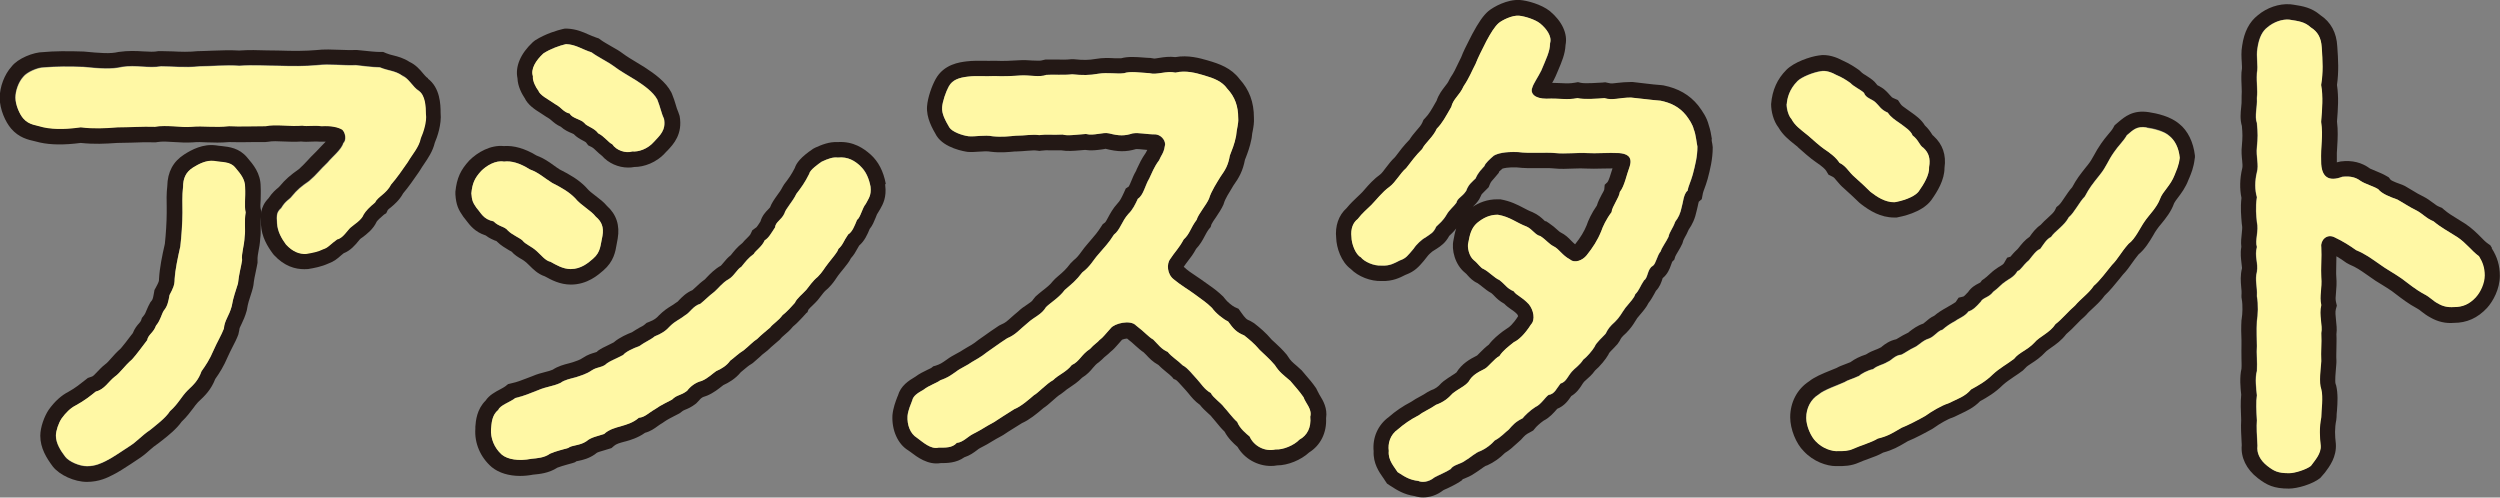 <?xml version="1.0" encoding="UTF-8"?><svg id="_レイヤー_2" xmlns="http://www.w3.org/2000/svg" viewBox="0 0 175.61 34.95"><rect x="0" y="0" width="175.61" height="34.95" fill="#808080" stroke="none"/><defs><style>.cls-1{fill:none;}.cls-2{fill:#fff8a5;}.cls-3{fill:#231815;}</style></defs><g id="_レイヤー_4"><polygon class="cls-1" points="43.69 29.92 43.69 29.92 43.69 29.92 43.69 29.92"/><path class="cls-1" d="m105.39,14c.72.12,1.2.37,1.62.6.19.1.39.21.63.3.41.19.65.41.81.56.02.02.05.05.07.07l.1.02.18.12c.25.17.43.33.59.47.13.12.18.16.24.19.32.16.55.39.74.58.1.1.18.18.27.25.39-.49.63-.88.81-1.33.1-.31.36-.87.72-1.39.08-.28.22-.53.34-.77.07-.13.14-.25.18-.36l.03-.33.2-.19c.09-.12.22-.55.3-.81.01-.05.03-.1.05-.15h-.01c-.23,0-.47,0-.7.01-.42,0-.81.02-1.14,0-.24-.01-.54,0-.85,0-.48.02-.98.04-1.43-.01-.27-.03-.63-.02-1-.02-.53,0-1.08.01-1.59-.05-.62-.02-.91.05-1.02.09-.11.1-.18.17-.23.21l-.02.08-.33.39c-.14.15-.23.25-.3.42l-.08.2-.3.3c-.19.18-.21.21-.24.3l-.13.26c-.16.24-.33.41-.46.53.44-.29,1.01-.55,1.78-.55h.18Z"/><path class="cls-3" d="m18.37,14.89l-.06-.23c-.03-.11-.02-.38,0-.62,0-.28.02-.59,0-.93,0-.95-.53-1.56-.95-2.05-.56-.67-1.26-.74-1.78-.8-.12-.01-.24-.02-.41-.05-.91-.12-1.7.3-2.23.64-.78.5-1.17,1.23-1.19,2.23-.06.5-.05,1.02-.04,1.48v.38c0,.63-.06,1.56-.13,2.19-.19.83-.37,1.69-.41,2.47,0,.15,0,.18-.23.61l-.09.16-.03.18c-.03.18-.08.48-.15.55l-.11.14c-.1.17-.18.35-.26.54-.07.19-.12.29-.21.4l-.12.15-.06.18c-.02.05-.04.08-.14.2-.13.14-.32.37-.44.69l-.18.23c-.23.3-.45.6-.66.84-.29.26-.52.51-.7.72-.13.15-.27.31-.4.4-.21.16-.39.35-.57.54-.17.19-.29.3-.36.32l-.29.1-.19.15c-.33.26-.67.54-1.17.82-.49.25-.96.66-1.4,1.28-.29.44-.58,1.2-.58,1.81,0,.87.44,1.57.88,2.16.47.6,1.52,1.08,2.39,1.08s1.47-.31,1.8-.48c.45-.22.81-.47,1.28-.77l.45-.3c.37-.23.64-.46.87-.67.18-.16.38-.33.65-.51l.27-.21c.42-.33.98-.78,1.34-1.29.36-.34.6-.67.8-.93.12-.16.23-.32.35-.44.52-.48.92-.89,1.21-1.63.3-.42.6-.9.87-1.54.11-.24.22-.47.33-.68.16-.31.31-.6.42-.9l.07-.32c0-.11.04-.19.16-.43.11-.23.25-.53.36-.93l.02-.1c.06-.39.16-.69.27-1.02.05-.15.1-.31.14-.47l.04-.19c.04-.39.11-.7.17-.98.04-.21.09-.41.12-.6v-.2s0-.14,0-.14c0-.07.03-.29.06-.44.05-.25.11-.57.13-.94.04-.26.03-.53.03-.81,0-.28,0-.56.03-.8l.04-.23Zm-1.19,1.72c-.04.73-.25,1.24-.18,1.68-.07.47-.22.95-.29,1.64-.15.51-.33.95-.44,1.6-.18.69-.51.98-.55,1.57-.18.47-.47.95-.73,1.53-.26.62-.55,1.06-.84,1.46-.22.62-.51.91-.98,1.35-.44.44-.66.95-1.24,1.46-.29.47-.98.98-1.38,1.31-.66.44-.91.8-1.49,1.17-.73.47-1.13.76-1.64,1.02-.29.15-.73.36-1.31.36-.55,0-1.27-.33-1.53-.66-.33-.44-.66-.95-.66-1.49,0-.33.18-.87.4-1.2.29-.4.62-.73.98-.91.66-.36,1.06-.69,1.42-.98.62-.15.87-.69,1.35-1.06.36-.25.66-.73,1.2-1.2.33-.36.69-.87,1.06-1.35.07-.4.44-.51.62-1.02.33-.4.36-.76.55-1.06.25-.29.33-.66.4-1.09.25-.47.36-.69.36-1.13.04-.66.22-1.49.4-2.29.07-.66.15-1.68.15-2.37,0-.51-.04-1.2.04-1.78,0-.62.18-1.06.69-1.38.4-.25.95-.55,1.49-.47.62.11,1.13.04,1.49.47.4.47.69.84.69,1.38.04.76-.07,1.35.04,1.78-.11.62,0,1.28-.07,1.68Z"/><path class="cls-3" d="m30.08,5.5l-.1-.06c-.05-.04-.18-.18-.26-.28-.23-.28-.52-.61-.95-.81-.43-.28-.83-.38-1.15-.46-.16-.04-.32-.08-.49-.15l-.21-.09h-.23c-.3,0-.87-.06-1.24-.1l-.4-.04h-.08c-.35.02-.7,0-1.05-.01-.56-.02-1.15-.05-1.74.02-.71.06-1.51.07-2.64.03-.25,0-.51,0-.79-.01-.6-.02-1.27-.04-1.95.01-.65-.04-1.32-.01-1.91.01-.31.01-.6.03-.85.03h-.11c-.67.07-1.24.05-1.79.02-.29-.01-.56-.02-.83-.02h-.18c-.31.07-.66.04-1.07.02-.48-.03-1.04-.06-1.74.04-.57.14-1.28.08-2.44-.03-1.15-.04-2.11-.03-2.84.04-.68,0-1.79.44-2.23,1.02-.5.55-.83,1.43-.83,2.19,0,.82.41,1.71.8,2.16.54.64,1.21.79,1.66.89.09.02.18.04.36.09.77.17,1.71.18,2.87.03.97.1,1.68.06,2.57,0,.3,0,.64-.01.99-.02.52-.02,1.07-.04,1.58-.02h.12s.12-.02.12-.02c.34-.06.76-.03,1.21,0,.42.03.86.05,1.29.02.3-.03.62-.02.98,0,.46.02.98.03,1.57-.02.47.02,1.09.01,1.69,0,.29,0,.57,0,.83,0l.21-.02c.28-.06.7-.04,1.14-.02.39.02.78.03,1.19,0,.24.03.47.02.68.01.17,0,.36-.02.57,0h.1s.1,0,.1,0c.1,0,.19,0,.27,0-.1.11-.22.23-.3.31-.15.15-.28.29-.39.41-.26.25-.45.45-.62.64-.17.18-.33.35-.56.56-.64.45-.96.73-1.37,1.22l-.09.09c-.16.13-.42.34-.69.75-.61.62-.56,1.27-.53,1.85.05.87.47,1.54.83,2.03l.08.1c.74.8,1.5,1,2.14,1,.09,0,.18,0,.26-.01.42-.07.93-.16,1.43-.39.39-.14.63-.34.84-.53.07-.06.14-.12.23-.19.49-.19.82-.59,1.05-.87.04-.05.08-.1.1-.12.04-.04.1-.08.16-.12.31-.23.77-.58,1.01-1.11.08-.11.26-.28.52-.5l.15-.09.11-.23c.05-.06.12-.11.2-.17.25-.21.61-.51.88-1,.37-.43.79-1.04,1.1-1.49l.11-.17c.07-.13.17-.26.26-.4.27-.4.61-.89.75-1.49.17-.39.49-1.29.41-2.11,0-.57-.03-1.76-.91-2.41Zm-.54,4.19c-.11.62-.62,1.17-.91,1.67-.33.47-.8,1.17-1.17,1.57-.33.66-.95.87-1.13,1.27-.4.33-.66.58-.8.84-.15.4-.66.69-.91.91-.22.18-.55.76-.95.84-.51.36-.62.58-.98.69-.36.18-.76.25-1.2.33-.47.04-.95-.15-1.42-.66-.29-.4-.58-.87-.62-1.46-.04-.58-.04-.8.29-1.09.33-.55.58-.58.76-.84.36-.44.62-.66,1.2-1.06.55-.47.73-.76,1.31-1.31.29-.36.98-.91,1.09-1.35.22-.18.18-.69-.07-.95-.29-.18-.8-.29-1.46-.25-.55-.07-.98.04-1.35-.04-.87.07-1.86-.11-2.59.04-.8,0-1.86.04-2.55,0-1.02.11-1.82-.04-2.62.04-.8.07-1.75-.15-2.59,0-.87-.04-1.86.04-2.62.04-.98.07-1.64.11-2.59,0-.8.11-1.79.18-2.62,0-.47-.15-1.02-.15-1.42-.62-.25-.29-.55-.95-.55-1.46,0-.47.22-1.09.55-1.46.25-.33,1.02-.66,1.42-.66.87-.07,1.82-.07,2.8-.04,1.13.11,1.97.18,2.73,0,.98-.15,1.86.11,2.73-.04.8,0,1.64.11,2.73,0,.76,0,1.82-.11,2.77-.04.95-.07,1.93,0,2.73,0,1.02.04,1.89.04,2.73-.04.91-.11,1.82.04,2.73,0,.36.04,1.2.15,1.68.15.58.25,1.06.22,1.57.58.44.15.73.8,1.17,1.06.44.33.47,1.09.47,1.6.07.55-.18,1.31-.36,1.71Z"/><path class="cls-3" d="m36.84,6.86c.24.52.73.83,1.16,1.1.12.08.25.16.38.25l.12.07c.09.05.14.1.24.18.15.13.35.31.65.44.26.24.56.37.78.46.04.02.09.04.13.06.21.22.45.35.64.45.08.04.2.11.22.13l.16.21.24.12c.1.05.23.17.34.28.12.11.24.23.39.34.45.51,1.14.82,1.83.82.15,0,.29-.01.44-.04.65,0,1.55-.28,2.22-1.05l.11-.11c.41-.43,1.08-1.15.85-2.42l-.1-.29c-.07-.15-.12-.31-.17-.49-.07-.24-.15-.49-.27-.78l-.05-.11c-.39-.74-1.17-1.3-1.88-1.76-.18-.11-.36-.22-.54-.33-.38-.23-.7-.42-.98-.63-.22-.17-.51-.34-.82-.51-.25-.15-.53-.3-.72-.44l-.15-.11-.18-.06c-.21-.07-.38-.15-.55-.22-.4-.18-.86-.38-1.5-.41h-.15s-.15.03-.15.03c-.33.08-1.18.31-1.95.8l-.15.12c-.87.81-1.25,1.72-1.08,2.54.02.58.32,1.11.49,1.37Zm1.33-3.11c.51-.33,1.13-.55,1.6-.66.69.04,1.09.36,1.79.58.44.33,1.2.69,1.53.95.47.36,1.02.66,1.6,1.02.51.33,1.2.8,1.49,1.35.22.55.29.98.47,1.35.15.8-.29,1.17-.69,1.6-.47.55-1.13.73-1.53.69-.47.15-1.13-.07-1.42-.51-.26-.11-.55-.55-.98-.76-.29-.4-.8-.47-.98-.73-.22-.25-.88-.33-1.02-.66-.47-.11-.55-.4-1.02-.66-.51-.36-1.09-.62-1.2-.98-.15-.18-.4-.66-.36-.98-.18-.51.22-1.13.73-1.6Z"/><path class="cls-3" d="m62.22,12.91c-.16-.87-.52-1.57-1.07-2.06-.46-.41-1.2-.94-2.3-.87-.61-.03-1.13.19-1.58.39l-.15.08c-.88.59-1.18,1.01-1.29,1.35-.25.49-.42.72-.75,1.15l-.12.2c-.08.17-.22.37-.37.57-.2.28-.39.55-.5.85-.02.03-.07.08-.13.14-.17.17-.42.43-.54.84l-.05.08c-.09.13-.19.3-.23.33l-.29.21-.14.29c-.03.06-.17.2-.26.29-.1.09-.2.2-.3.32-.37.29-.59.57-.82.86-.21.16-.36.34-.49.5-.07.08-.17.2-.2.23-.42.23-.75.57-1,.83-.06.07-.12.13-.12.13-.29.21-.48.39-.66.56-.07.06-.14.13-.22.2-.45.19-.73.49-.93.69-.05.05-.09.1-.1.11l-.15.1c-.11.09-.22.15-.33.22-.23.14-.51.32-.86.67-.15.17-.31.3-.67.44l-.18.07-.14.12c-.09.08-.21.14-.35.21-.17.1-.36.21-.54.33-.31.12-.88.36-1.28.71-.15.08-.29.14-.4.2-.25.12-.49.23-.71.39l-.08.08s-.08.03-.12.04c-.2.06-.51.14-.88.39-.18.13-.42.2-.67.29l-.28.08c-.36.09-.77.2-1.15.45-.16.07-.32.11-.52.16-.27.07-.58.15-.9.29l-.42.16c-.37.14-.63.25-1.04.34l-.25.06-.2.16c-.09.07-.22.13-.34.2-.36.19-.78.41-1.04.8-.62.61-.69,1.42-.72,1.83v.15c-.07,1,.35,2,1.15,2.69.5.41,1.21.62,1.99.62.3,0,.61-.03.92-.09.44-.04,1.1-.1,1.7-.49.2-.08.46-.15.7-.22.13-.03.25-.07.36-.1l.18-.06.1-.07s.1-.02.15-.03c.29-.06.72-.16,1.15-.46l.1-.08c.06-.06.32-.13.49-.18.12-.04.24-.07.36-.11l.22-.07.17-.15c.16-.14.41-.21.71-.29l.12-.03c.29-.08.85-.24,1.35-.6.38-.1.66-.3.89-.47.1-.07.21-.15.35-.23l.1-.07c.21-.15.49-.29.72-.41.14-.07.26-.13.35-.18l.23-.17s.03-.03.15-.08c.18-.07.46-.18.8-.45l.22-.23c.06-.08.21-.23.38-.26l.17-.06c.45-.19.81-.48,1.05-.67.03-.03.06-.05.09-.07.34-.15.85-.44,1.22-.9.08-.06.16-.13.24-.2.15-.12.31-.27.49-.37l.12-.08c.17-.14.33-.28.48-.42.13-.12.25-.24.36-.31l.19-.15c.18-.18.34-.31.5-.45.12-.1.23-.2.36-.31l.15-.17c.05-.05.11-.1.18-.16.17-.14.39-.33.6-.59.44-.36.93-.95.94-.95l.08-.06.06-.17c.04-.06.2-.22.3-.31.13-.13.26-.25.36-.37.05-.07.12-.15.18-.23.14-.18.29-.39.46-.52l.09-.08c.29-.29.45-.52.58-.72.07-.1.14-.21.28-.38.09-.12.18-.23.26-.32.18-.23.36-.44.48-.69.21-.23.34-.46.44-.65.04-.07.08-.15.14-.24.38-.33.57-.76.74-1.17.2-.24.31-.53.41-.77.04-.1.08-.2.1-.25l.23-.38c.18-.32.46-.81.35-1.67v-.07Zm-1.4,1.4c-.25.29-.36.95-.62,1.13-.18.44-.33.84-.62,1.02-.33.47-.36.73-.69,1.02-.07.25-.36.55-.69.98-.33.4-.4.62-.76.98-.36.29-.62.69-.8.91-.22.25-.69.62-.8.91-.18.22-.62.69-.87.87-.29.4-.69.62-.87.87-.33.29-.58.47-.91.8-.29.18-.58.51-.95.8-.36.22-.73.58-.95.73-.22.33-.62.58-.98.73-.22.15-.58.51-1.02.69-.47.11-.84.44-1.02.69-.47.36-.69.25-1.06.62-.25.15-.77.36-1.17.66-.51.29-.73.58-1.17.62-.38.34-.91.49-1.18.57h0s0,0,0,0c-.02,0-.04.01-.06.02-.4.11-.84.22-1.2.55-.44.15-.91.22-1.24.51-.47.33-.98.25-1.28.47-.36.11-.87.22-1.27.4-.4.29-.91.33-1.31.36-.91.18-1.67.04-2.08-.29-.55-.47-.8-1.17-.76-1.79.04-.36.04-.98.51-1.35.11-.33.84-.55,1.2-.84.66-.15,1.02-.33,1.6-.55.58-.25,1.02-.25,1.57-.51.29-.22.69-.29,1.09-.4.33-.11.73-.22,1.09-.47.44-.29.76-.18,1.09-.51.25-.18.58-.29,1.13-.58.18-.22.69-.47,1.13-.62.4-.29.84-.47,1.09-.69.47-.18.8-.4,1.09-.73.36-.36.69-.47,1.06-.76.33-.18.55-.66,1.06-.8.36-.29.55-.51.98-.84.22-.18.58-.66.98-.87.4-.22.62-.73.91-.88.29-.36.47-.62.88-.91.11-.22.58-.51.76-.95.29-.18.44-.47.73-.91.04-.4.44-.51.66-.98.07-.33.58-.84.84-1.38.36-.47.58-.77.91-1.42.04-.25.66-.69.87-.84.47-.22.8-.33,1.13-.29.73-.07,1.2.25,1.57.58.4.36.62.87.73,1.46.07.62-.15.84-.33,1.2Z"/><path class="cls-3" d="m34.82,16.91s.04.02.06.03l.04.04c.26.26.59.45.84.6.07.04.14.08.17.09.21.24.46.39.68.52.12.07.24.14.36.25.07.06.14.13.21.2.26.26.6.61,1.09.77.45.25,1.06.58,1.83.58,1.16,0,1.92-.68,2.28-.99.73-.63.85-1.31.94-1.86.02-.11.04-.22.07-.38.16-.93-.09-1.7-.76-2.3-.23-.28-.52-.49-.79-.7-.24-.18-.46-.35-.61-.53l-.08-.09c-.51-.52-1.09-.86-1.84-1.24-.15-.1-.29-.19-.42-.29-.33-.24-.7-.5-1.21-.69-.81-.49-1.58-.71-2.29-.66-.93-.09-1.84.43-2.42,1.01-.62.67-.88,1.24-.98,2.19v.1s0,.1,0,.1c.05.74.21,1.07.56,1.57l.08.1c.05.06.1.12.14.18.23.3.59.79,1.35,1.03.26.2.51.3.67.37Zm-1.35-2.31c-.25-.36-.33-.51-.36-1.02.07-.69.22-1.06.69-1.57.36-.36,1.02-.77,1.6-.66.51-.07,1.13.11,1.82.55.62.22.98.58,1.57.95.66.33,1.17.62,1.6,1.06.44.55,1.13.87,1.46,1.31.4.33.58.73.47,1.35-.15.66-.11,1.13-.66,1.6-.33.29-.84.73-1.57.73-.55,0-1.02-.29-1.42-.51-.36-.07-.66-.47-.98-.76-.36-.33-.8-.47-.98-.73-.18-.18-.73-.4-1.02-.69-.25-.33-.62-.25-1.02-.66-.73-.15-.88-.58-1.2-.95Z"/><path class="cls-3" d="m92.59,27.55l-.14-.28c-.27-.39-.47-.62-.74-.93l-.27-.32-.33-.3c-.34-.29-.45-.38-.64-.68l-.08-.12c-.31-.37-.58-.62-.82-.84-.1-.09-.2-.18-.23-.21-.45-.53-.83-.84-1.25-1.17l-.27-.16c-.26-.1-.33-.16-.65-.61l-.17-.24-.27-.12c-.15-.07-.54-.38-.68-.58l-.12-.15c-.36-.35-.68-.59-1-.81l-.31-.22c-.15-.11-.36-.26-.59-.41-.29-.19-.62-.41-.88-.66.1-.15.2-.28.29-.4.18-.23.38-.49.58-.86.29-.31.46-.62.59-.87.08-.15.17-.33.31-.52l.12-.14.06-.2c.04-.09.21-.35.32-.5.19-.29.39-.58.52-.88l.04-.12c.08-.28.38-.76.56-1.05l.08-.14c.43-.6.68-1.06.83-1.84l.06-.15c.13-.34.29-.76.4-1.32l.02-.12c.01-.17.04-.32.07-.46.05-.26.1-.56.08-.9,0-1.11-.33-1.97-1.01-2.72-.59-.78-1.42-1.07-2.25-1.31-.52-.15-1.35-.39-2.26-.23-.41-.05-.79,0-1.1.05-.14.02-.34.06-.4.05l-.25-.04c-.17,0-.34-.02-.5-.03-.54-.04-1.06-.08-1.55.05-.13,0-.3,0-.49,0-.36-.02-.8-.04-1.32.05-.44.08-.88.09-1.5.02h-.11s-.11,0-.11,0c-.33.04-.67.03-.99.02-.29,0-.55,0-.8,0l-.3.07c-.1.03-.42,0-.63,0-.29-.02-.59-.04-.88-.02-.51.03-1.16.07-1.68.04h-.06s-.06,0-.06,0c-.27.01-.52,0-.76,0-.37,0-.75-.01-1.17.04-.48.06-1.6.19-2.18,1.25-.26.47-.55,1.27-.6,1.9-.06.82.37,1.56.67,2.08.55.87,1.96,1.1,2.19,1.13.26.02.54,0,.83-.02.26-.02.54-.04.81.01.67.08,1.24.02,1.66-.02h.1c.29-.01.55-.03.79-.05.28-.02.5-.04.69-.01l.15.02.16-.02c.2-.03.39-.03.65-.02.22,0,.45,0,.73,0,.41.07.84.04,1.3,0,.12-.01.24-.02.37-.03.44.07.84.01,1.15-.03.12-.02.28-.04.29-.05.85.22,1.44.23,2.14.02.12,0,.27,0,.47.03.1.01.21.02.32.03-.04.07-.07.14-.11.21-.29.41-.46.78-.6,1.08-.04.09-.08.17-.07.17-.15.25-.26.51-.35.74-.05.12-.12.29-.17.37l-.21.14-.13.29c-.16.35-.28.59-.46.77-.31.34-.5.69-.65.97-.07.13-.17.32-.22.36l-.16.12-.11.17c-.25.39-.44.62-.74.96l-.23.27c-.15.17-.28.34-.41.52-.18.25-.33.44-.55.61l-.23.23c-.31.41-.5.58-.89.91l-.18.16-.18.19c-.15.21-.45.45-.7.64-.2.16-.37.3-.5.42l-.17.21c-.07.12-.16.18-.41.35-.2.13-.45.3-.64.49-.19.15-.34.29-.49.42-.29.26-.42.38-.67.48l-.18.09c-.4.26-.75.51-1.03.71-.15.11-.29.21-.4.28l-.08.06c-.26.22-.6.41-.8.52l-.23.14c-.11.08-.28.17-.43.25-.26.14-.51.28-.69.42-.4.28-.46.32-.81.44l-.15.04-.15.12c-.07.04-.16.08-.27.13-.25.12-.56.27-.84.48-.47.28-1.03.63-1.23,1.34l-.04.09c-.12.32-.29.75-.34,1.27-.06,1.07.39,2.04,1.1,2.47l.17.12c.46.35,1.22.93,2.11.78.44,0,1.1,0,1.67-.41.38-.12.68-.34.89-.5.07-.06.14-.11.22-.15.38-.19.6-.32.84-.47.18-.11.37-.22.67-.38l.12-.07c.2-.14.43-.28.7-.45.18-.11.38-.24.61-.38.5-.22,1.01-.63,1.51-1.06.2-.13.4-.3.62-.5.19-.17.46-.41.6-.48l.25-.19c.09-.09.23-.18.38-.28.25-.17.56-.37.86-.68.36-.22.59-.48.76-.69.14-.16.24-.28.41-.39l.22-.19c.12-.13.23-.22.32-.29.09-.07.18-.15.28-.25.23-.18.37-.35.53-.53.07-.08.15-.17.29-.33.09-.04.25-.08.35-.08.26.2.44.36.6.51.19.17.37.33.58.47.05.05.1.11.15.15.22.24.46.5.88.73.18.19.38.35.56.5.13.11.28.22.4.35l.09.12.18.08c.09.06.3.3.41.42.11.12.21.24.29.32.05.05.11.12.17.2.2.25.45.56.81.81.17.23.38.41.55.57.11.1.24.21.28.28l.12.14c.05.05.13.15.21.25.16.2.36.44.57.64.25.47.62.82.91,1.07.48.83,1.4,1.34,2.34,1.34.15,0,.29-.01.44-.04.76,0,1.68-.38,2.25-.91.8-.5,1.24-1.38,1.19-2.4.11-.71-.22-1.25-.42-1.58-.04-.07-.09-.14-.12-.22Zm-.56,1.73c.07.73-.22,1.31-.76,1.6-.36.4-1.17.73-1.68.69-.76.18-1.53-.25-1.82-.91-.22-.18-.69-.55-.87-1.02-.33-.29-.73-.84-.91-1.02-.26-.36-.77-.66-.95-1.02-.44-.22-.73-.73-.98-.98s-.66-.8-.98-.95c-.36-.36-.8-.62-1.06-.95-.47-.22-.62-.47-1.02-.87-.33-.18-.58-.51-1.2-.98-.4-.44-1.53-.15-1.78.18-.44.47-.51.62-.8.84-.11.15-.36.29-.66.62-.62.4-.73.88-1.28,1.13-.4.51-.91.66-1.31,1.06-.47.25-1.06.91-1.35,1.06-.29.25-.91.8-1.38.98-.62.4-1.06.66-1.42.91-.69.36-.84.51-1.49.84-.36.18-.69.58-1.13.62-.33.36-.84.33-1.27.33-.55.15-1.13-.4-1.53-.69-.47-.29-.69-.91-.66-1.53.04-.4.22-.8.33-1.09.07-.33.36-.51.8-.76.36-.29.95-.47,1.17-.66.51-.18.66-.29,1.13-.62.22-.18.8-.44,1.09-.66.18-.11.66-.36,1.06-.69.33-.22.8-.58,1.42-.98.62-.25.87-.62,1.42-1.06.51-.47.98-.58,1.31-1.13.29-.29.95-.69,1.31-1.2.51-.44.8-.66,1.24-1.24.55-.4.76-.87,1.13-1.27.44-.51.73-.8,1.09-1.38.44-.33.55-.95,1.02-1.46.29-.29.47-.66.66-1.06.4-.25.51-.95.8-1.42.18-.36.33-.8.69-1.28.15-.36.33-.51.4-.98.11-.29-.15-.76-.62-.84-.73,0-1.17-.15-1.64-.07-.55.18-.95.18-1.64,0-.47-.11-1.06.18-1.64.04-.66.04-1.27.15-1.64.04-.73.04-1.13-.04-1.64.04-.51-.07-.98.04-1.64.04-.44.04-.98.11-1.64.04-.55-.11-1.17.04-1.68,0-.51-.07-1.17-.33-1.35-.62-.25-.44-.55-.95-.51-1.42.04-.4.25-1.06.47-1.46.25-.47.73-.62,1.35-.69.62-.07,1.17,0,1.86-.04.58.04,1.27,0,1.82-.04.62-.04,1.35.15,1.82-.04.51-.04,1.13.04,1.82-.04.69.07,1.24.07,1.82-.04.69-.11,1.31.04,1.82-.04.44-.15,1.06-.04,1.79,0,.51.15,1.2-.18,1.82-.04.73-.18,1.46.04,1.97.18.76.22,1.31.44,1.67.95.55.58.77,1.24.77,2.08.04.36-.11.73-.15,1.24-.11.58-.29.98-.44,1.38-.11.66-.29.98-.66,1.49-.22.36-.66,1.02-.8,1.53-.18.44-.76,1.09-.87,1.49-.44.58-.47.98-.91,1.38-.33.62-.62.87-.95,1.38-.25.33-.22,1.06.25,1.42.47.4,1.17.8,1.49,1.06.44.33.8.55,1.2.95.25.36.8.8,1.13.95.36.51.58.76,1.13.98.36.29.69.55,1.09,1.02.33.33.66.58,1.06,1.06.33.51.55.66,1.06,1.09.4.47.62.69.95,1.17.15.44.62.84.47,1.38Z"/><path class="cls-3" d="m120.25,9.77c-.05-.29-.1-.64-.22-.98-.13-.52-.42-.96-.75-1.39-.6-.74-1.39-1.19-2.42-1.4l-.15-.02c-.34-.02-.75-.07-1.18-.12-.28-.03-.57-.07-.85-.1h-.11c-.36,0-.66.03-.94.06-.31.04-.46.06-.59.02l-.28-.06-.21.02c-.33.02-1.2.08-1.49.02l-.22-.05-.22.04c-.35.06-.58.05-.94.03-.2,0-.41-.02-.65-.02.08-.13.16-.28.24-.46l.18-.42c.25-.59.49-1.14.52-1.78.16-.79-.24-1.66-1.1-2.38-.61-.48-1.59-.74-2.1-.78-.9-.06-1.87.49-2.22.78-.36.31-.69.79-1.13,1.61l-.2.39c-.23.45-.43.84-.58,1.24-.08.15-.15.31-.23.47-.15.32-.29.62-.51.94l-.1.18c-.08.18-.18.31-.31.47-.19.25-.43.55-.58,1l-.11.19c-.27.48-.44.76-.67,1l-.14.15-.08.19c-.07.17-.25.38-.42.57-.17.2-.34.4-.48.63-.41.42-.69.79-.98,1.18l-.06.07c-.24.22-.43.48-.61.71-.14.19-.3.4-.39.47-.45.32-.83.74-1.12,1.08-.1.12-.2.23-.29.31-.07.07-.15.14-.22.21-.21.2-.48.45-.75.78-.56.5-.82,1.26-.73,2.1.02.67.34,1.68,1.03,2.18.51.52,1.38.87,2.17.84.76.03,1.29-.24,1.64-.42l.07-.03c.61-.23.89-.55,1.24-.96l.26-.33c.06-.09.28-.29.35-.34l.3-.19c.28-.18.61-.4.88-.9.14-.13.31-.29.49-.52-.09.26-.14.53-.19.81-.16.69.11,1.74.81,2.3.07.05.13.12.18.18.16.18.38.41.7.55.08.05.24.18.33.25.2.16.41.33.64.45.09.07.15.14.21.2.16.17.36.36.7.55.15.16.31.27.45.37.16.11.31.21.45.36.03.04.06.1.07.14h0c-.36.57-.65.79-.73.83l-.35.24c-.31.24-.68.53-.98.93-.22.16-.42.36-.61.55-.08.08-.15.16-.21.21-.54.27-1.08.59-1.45,1.19-.06.05-.19.14-.31.21-.18.12-.38.24-.6.41l-.15.13c-.24.27-.43.4-.72.5l-.25.13c-.2.14-.38.23-.54.32-.2.11-.41.22-.62.37-.56.29-1.11.66-1.56,1.06-.77.56-1.16,1.45-1.07,2.41-.04.85.39,1.47.66,1.85.04.06.09.12.12.18l.16.24.21.14c.5.32.97.63,1.74.74.18.06.38.09.59.09.45,0,.95-.14,1.41-.5.07-.04.16-.08.26-.12.28-.13.6-.29.87-.46l.18-.12.06-.08s.07-.03.11-.04c.19-.08.45-.18.72-.37.14-.08.28-.19.43-.29.11-.08.28-.2.34-.23l.14-.05c.44-.2.88-.51,1.22-.86.33-.2.57-.42.75-.59.06-.06.12-.11.17-.15l.22-.2c.25-.28.32-.36.62-.51l.23-.13.15-.18c.06-.08.32-.33.58-.51.4-.2.69-.53.91-.78.01-.02.03-.03.04-.05.53-.21.8-.62.98-.88,0,0,0,0,0-.01.39-.23.61-.56.75-.78.04-.07.09-.14.16-.23.04-.04.09-.08.14-.13.18-.16.42-.36.63-.66.36-.31.76-.8.94-1.12l.04-.09c.04-.07.21-.24.31-.34.11-.11.21-.22.29-.31l.15-.22c.11-.22.13-.26.45-.55.32-.32.49-.58.63-.81.06-.09.12-.19.16-.25l.2-.24c.24-.28.45-.53.59-.82.18-.22.29-.44.39-.61.04-.07.08-.15.13-.24.27-.27.38-.61.45-.82,0-.02.01-.05.02-.07.34-.27.49-.64.59-.93.03-.08.06-.18.08-.22l.15-.15.07-.23c.04-.09.11-.2.18-.32.12-.2.24-.41.32-.59l.07-.23s.05-.11.09-.18c.08-.14.18-.32.28-.56.25-.36.44-.74.57-1.36.02-.08.05-.19.07-.3.02-.08.04-.21.07-.3l.21-.18.08-.42c.02-.09.06-.19.1-.3.07-.19.15-.41.23-.69.17-.65.36-1.38.36-2.24l-.03-.23c-.02-.09-.04-.19-.05-.3Zm-1.7,3.63c-.29.22-.33.91-.4,1.09-.11.55-.25.8-.47,1.09-.18.51-.4.69-.47,1.06-.15.33-.47.76-.55,1.02-.25.29-.33.87-.55,1.02-.4.22-.33.84-.62,1.02-.29.44-.33.69-.62.98-.07.25-.33.51-.69.95-.29.4-.36.62-.73.98-.36.33-.47.47-.66.84-.22.25-.66.62-.77.91-.15.25-.55.73-.8.91-.25.4-.62.62-.8.84-.29.33-.4.73-.8.84-.29.36-.4.73-.84.8-.22.15-.55.69-.91.84-.4.25-.8.66-.91.8-.51.25-.69.47-.98.8-.25.18-.51.51-.98.76-.22.25-.58.55-.98.73-.36.11-.73.47-1.06.66-.36.29-.84.29-1.06.62-.33.22-.87.44-1.13.58-.44.36-.91.36-1.13.25-.62-.07-.95-.29-1.46-.62-.22-.36-.69-.84-.62-1.49-.07-.51.07-1.13.66-1.53.36-.33.87-.69,1.46-.98.33-.25.73-.4,1.2-.73.51-.18.84-.44,1.17-.8.47-.36.87-.51,1.13-.84.22-.4.58-.62,1.09-.87.25-.11.73-.76,1.06-.91.25-.4.66-.69,1.02-.98.33-.15.76-.55,1.2-1.24.33-.33.18-1.02-.15-1.42-.51-.55-.87-.62-1.06-.91-.51-.22-.55-.44-1.02-.8-.29-.11-.73-.58-1.09-.76-.22-.07-.4-.4-.69-.62-.36-.29-.47-.95-.4-1.2.11-.62.22-1.06.62-1.42.44-.36.87-.58,1.46-.58.87.15,1.27.55,2.04.84.4.18.58.58.95.66.44.29.58.55.95.73.36.18.58.62,1.13.91.33.29.87.07,1.17-.29.44-.55.76-1.06,1.02-1.68.11-.33.36-.87.73-1.35.04-.4.55-1.02.58-1.42.33-.4.47-1.2.69-1.78.25-.76-.29-.91-.73-.95-.76-.04-1.64.04-2.26,0s-1.57.07-2.22,0c-.69-.07-1.82.04-2.62-.07-.98-.04-1.46.11-1.71.25-.25.22-.62.55-.66.73-.18.22-.44.44-.62.87-.25.25-.51.44-.66.87-.29.44-.62.51-.69.84-.18.25-.51.51-.69.84-.25.44-.51.62-.73.84-.18.44-.4.51-.77.77-.22.11-.66.51-.8.76-.44.51-.55.69-.98.84-.36.18-.69.4-1.28.36-.58.04-1.24-.29-1.46-.58-.36-.18-.66-.95-.66-1.42-.07-.58.11-1.02.44-1.27.33-.44.66-.69.95-.98.33-.33.77-.91,1.28-1.28.44-.33.76-.98,1.17-1.31.36-.47.66-.87,1.13-1.35.18-.4.77-.84,1.02-1.42.4-.4.62-.84,1.02-1.53.15-.58.58-.8.87-1.46.4-.58.58-1.09.84-1.57.18-.47.44-.95.76-1.6.29-.55.58-1.02.87-1.27.22-.18.91-.55,1.42-.51.4.04,1.13.26,1.49.55.44.36.84.91.69,1.38,0,.58-.29,1.13-.62,1.93-.22.44-.55.91-.62,1.17-.18.44.18.8.98.8,1.02-.04,1.38.11,2.19-.04.47.11,1.38.04,1.89,0,.58.18,1.06-.04,1.86-.04.73.07,1.49.18,2.08.22.73.15,1.31.44,1.79,1.02.22.29.47.66.55,1.02.15.36.18.87.25,1.2,0,.69-.15,1.27-.33,1.97-.15.51-.33.84-.36,1.13Zm-15.11,1.14c.13-.12.3-.29.46-.53l.13-.26c.03-.09.06-.13.24-.3l.3-.3.08-.2c.07-.17.16-.27.3-.42l.33-.39.02-.08s.12-.11.23-.21c.11-.04.4-.11,1.02-.09.5.06,1.06.06,1.59.05.38,0,.73-.01,1,.02.45.05.95.03,1.43.01.31-.01.6-.02.85,0,.33.02.73.01,1.14,0,.23,0,.48-.01.7-.01h.01c-.02.05-.03.1-.05.15-.08.26-.21.7-.3.81l-.2.19-.03.33c-.03.11-.11.23-.18.36-.12.23-.26.49-.34.77-.37.52-.62,1.08-.72,1.39-.18.44-.42.84-.81,1.33-.09-.07-.17-.15-.27-.25-.18-.19-.41-.42-.74-.58-.06-.03-.11-.07-.24-.19-.16-.15-.34-.3-.59-.47l-.18-.12-.1-.02s-.05-.04-.07-.07c-.16-.15-.4-.38-.81-.56-.24-.09-.44-.2-.63-.3-.42-.22-.9-.47-1.62-.6h-.18c-.76-.01-1.34.25-1.78.54Z"/><path class="cls-3" d="m153.11,8.73c-.62-.56-1.63-.77-2.16-.85-1.13-.18-1.71.33-2.14.69l-.27.23-.1.18c-.07.13-.21.3-.36.47-.17.21-.35.42-.48.62-.22.32-.37.57-.5.82-.14.25-.24.44-.45.7l-.09.11c-.46.58-.69.87-1,1.45-.21.23-.38.5-.54.73-.12.18-.3.45-.39.52l-.18.15-.1.21c-.08.16-.3.36-.51.55-.17.15-.34.31-.5.49-.35.24-.59.57-.77.83-.33.22-.57.52-.79.8l-.07.08c-.22.2-.38.39-.48.51,0,0,0,0,0,.01l-.24.07-.22.38c-.05.08-.14.14-.29.23-.09.05-.17.1-.23.15-.22.14-.38.29-.53.43-.1.09-.21.2-.37.31l-.13.09-.1.14s-.09.06-.14.08c-.2.1-.51.27-.73.6-.24.26-.29.3-.34.32l-.33.08-.21.31s-.21.14-.3.19c-.12.06-.22.13-.31.18-.38.21-.63.37-.89.59-.27.12-.47.3-.61.42-.05.04-.12.1-.16.13-.42.14-.75.39-.97.56-.05.04-.08.07-.06.06-.32.15-.52.27-.7.38-.06.03-.11.07-.17.1-.47.1-.79.34-.99.5-.03.02-.07.05-.03.04l-.18.09c-.09.05-.18.08-.26.11-.18.07-.41.16-.67.33-.39.12-.8.32-1.09.54-.17.07-.3.12-.41.16-.18.07-.36.13-.55.24-.11.05-.24.1-.39.16-.65.26-1.19.49-1.56.79-.83.54-1.32,1.47-1.32,2.52,0,.83.41,1.85.95,2.38.68.74,1.63,1.05,2.25,1.05.05,0,.1,0,.15,0,.43,0,.92,0,1.48-.25.2-.09.42-.17.64-.25.36-.13.73-.26,1.06-.45.69-.19,1.05-.4,1.58-.71l.15-.09c.51-.2,1.33-.64,1.75-.88l.09-.06c.4-.29,1-.63,1.28-.71l.17-.07c.14-.07.27-.13.39-.19.47-.22.95-.44,1.4-.9.48-.26,1.06-.6,1.59-1.13.23-.21.5-.39.79-.59.22-.14.43-.29.63-.44l.21-.21c.05-.07.24-.19.39-.29.28-.18.63-.41.99-.8.06-.07.24-.19.39-.3.33-.23.73-.51,1.06-.95.24-.2.49-.45.72-.69.19-.2.39-.4.56-.54l.14-.14c.12-.15.28-.29.44-.44.28-.26.6-.56.85-.91.35-.32.7-.76,1.02-1.15l.25-.31c.27-.28.46-.55.64-.81.13-.18.27-.38.46-.61.45-.37.77-.9,1.03-1.34.08-.15.16-.28.26-.42.08-.12.18-.24.29-.37.32-.39.71-.87.92-1.47.03-.07.16-.25.26-.38.23-.3.54-.71.75-1.27l.07-.16c.11-.27.29-.69.36-1.29l.02-.12v-.12c-.11-.96-.51-1.76-1.1-2.23Zm-.36,3.54c-.29.76-.84,1.17-1.02,1.67-.22.62-.8,1.17-1.09,1.6-.29.4-.66,1.24-1.13,1.57-.55.62-.73,1.06-1.17,1.49-.36.44-.87,1.13-1.27,1.46-.33.51-.95.95-1.31,1.38-.44.36-.98,1.02-1.38,1.31-.4.62-1.13.87-1.49,1.31-.47.51-1.09.69-1.42,1.13-.47.36-1.02.66-1.49,1.09-.51.51-1.06.8-1.53,1.06-.44.51-.95.66-1.6.98-.47.15-1.2.58-1.6.87-.44.25-1.27.69-1.68.84-.69.4-.95.58-1.67.76-.47.29-1.2.47-1.75.73-.33.15-.66.15-1.02.15-.44.04-1.13-.18-1.6-.69-.33-.33-.66-1.06-.66-1.64,0-.69.33-1.31.87-1.64.36-.33,1.35-.66,1.82-.87.22-.15.47-.18,1.02-.44.15-.15.62-.4.98-.47.36-.29.66-.29,1.02-.51.29-.11.51-.47.98-.51.36-.18.51-.33.98-.55.22-.11.55-.47.95-.58.4-.15.62-.55.95-.62.29-.25.51-.4.91-.62.18-.15.69-.33.91-.66.33-.11.51-.29.87-.69.15-.29.58-.29.87-.69.4-.29.58-.55.87-.73.18-.15.58-.29.84-.73.25-.07.36-.4.8-.76.29-.36.51-.69.8-.8.22-.29.44-.69.76-.84.25-.4.95-.8,1.24-1.38.4-.33.73-1.06,1.13-1.46.33-.62.51-.84,1.06-1.53.47-.58.55-.95.98-1.57.29-.44.69-.8.91-1.2.44-.36.69-.66,1.38-.55.51.07,1.24.25,1.6.58.36.29.66.8.73,1.53-.07.58-.25.91-.36,1.2Z"/><path class="cls-3" d="m126.29,10.34c.23.21.91.81,1.23,1.02.52.35.7.54.76.64l.16.27.28.14c.1.05.14.09.3.29.14.17.31.37.55.57.31.28.8.73,1.04.97l.11.09c.61.47,1.37.95,2.34.95h.17c.29-.06,1.76-.32,2.43-1.22.44-.62.93-1.42.93-2.27.13-.91-.13-1.65-.76-2.23l-.08-.07s-.03-.04-.04-.06c-.1-.16-.25-.39-.5-.62-.25-.42-.65-.7-.96-.92l-.28-.2c-.26-.18-.4-.28-.47-.39l-.18-.27-.3-.13c-.12-.05-.13-.07-.25-.2-.1-.11-.2-.23-.28-.3-.2-.2-.42-.31-.58-.4,0,0-.01,0-.02,0l-.21-.25c-.19-.19-.41-.32-.62-.46-.1-.06-.21-.12-.27-.18l-.19-.18c-.3-.21-.67-.46-1.17-.68-.37-.2-1.04-.48-1.69-.35-.59.08-1.71.46-2.25,1-.64.64-1,1.42-1.08,2.41,0,.51.16,1.19.52,1.65.31.53.71.85,1.15,1.2l.2.16Zm-.79-3.02c.04-.44.18-1.06.76-1.64.29-.29,1.13-.62,1.64-.69.36-.07.8.11,1.06.25.44.18.76.4,1.02.58.22.25.73.47.95.69.11.36.58.44.8.66.29.25.36.51.87.73.22.33.51.51.87.76.29.22.76.51.87.84.44.33.47.69.76.87.36.33.51.73.4,1.35.04.55-.36,1.2-.73,1.71-.33.44-1.24.69-1.71.76-.66,0-1.2-.36-1.68-.73-.25-.25-.76-.73-1.09-1.02-.47-.4-.58-.76-1.09-1.02-.22-.36-.66-.69-1.09-.98-.22-.15-.76-.62-1.13-.95-.58-.47-.91-.69-1.17-1.17-.18-.18-.33-.66-.33-1.02Z"/><path class="cls-3" d="m175.04,17.41l-.11-.18-.17-.12c-.16-.11-.32-.27-.5-.46-.27-.27-.61-.61-1.07-.92-.2-.13-.38-.24-.56-.35-.38-.23-.67-.41-.96-.66l-.14-.12-.17-.07c-.16-.06-.28-.15-.45-.28-.19-.14-.42-.32-.79-.5-.18-.08-.39-.21-.64-.36-.17-.1-.35-.21-.54-.32l-.17-.08c-.2-.07-.74-.26-.85-.37l-.12-.16-.17-.1c-.22-.13-.48-.24-.75-.35-.16-.07-.36-.15-.4-.17-.58-.43-1.26-.6-2.06-.5l-.26.06h-.01s0-.07,0-.11c-.01-.39,0-.73.03-1.06.03-.52.06-1.05-.02-1.7.07-.87.13-1.69,0-2.56.13-.95.09-1.74.02-2.71-.05-.97-.45-1.71-1.19-2.2-.62-.53-1.23-.63-1.88-.73l-.23-.03c-.79-.06-1.65.24-2.28.77-.6.47-.96,1.17-1.1,2.13-.08.44-.05.84-.03,1.17.01.22.03.43,0,.56l-.02.16c-.02.4,0,.7.01.97.01.27.02.46,0,.7v.09s0,.09,0,.09c.01.2-.01.4-.03.59-.04.4-.09.85.05,1.32.05.56.05.8,0,1.37-.05.41-.01.78.02,1.07.02.19.04.42,0,.55-.17.71-.18,1.43-.05,2.06-.08.7-.02,1.3.02,1.79l.02.15c.03.13,0,.35-.02.57-.03.27-.07.59-.03.93-.08.46-.02.84.01,1.13.03.21.04.33.04.36-.13.52-.09.94-.06,1.32.02.18.04.37.02.6v.13s.02.13.02.13c.08.43.05,1.06,0,1.35l-.02.14c-.03.49-.02.97,0,1.38v.35c-.01.28,0,.6,0,.93,0,.24.02.49,0,.74-.14.62-.07,1.33-.02,1.81v.04c-.05.49-.03,1.09,0,1.76-.03.46,0,1.07.04,1.76-.08.85.32,1.69,1.12,2.31.65.5,1.14.74,2.19.74.59,0,1.64-.3,2.2-.74l.33-.38c.33-.44.83-1.1.77-2.03-.07-.59-.09-1.07.03-1.67l.02-.2c0-.13.01-.3.03-.47.04-.53.08-1.18-.06-1.76l-.04-.11c-.05-.19,0-.81.03-1.11.01-.15.03-.29.03-.4v-.06s0-.06,0-.06c-.02-.33,0-.59,0-.86,0-.3.02-.6,0-.99.05-.36,0-.7-.03-1.01-.03-.29-.06-.56-.01-.75l.07-.25-.06-.26c-.04-.18-.03-.35,0-.65.03-.31.06-.69.02-1.15-.02-.24,0-.54,0-.87,0-.18,0-.36.01-.54.24.14.47.29.7.46l.22.12c.48.2.76.4,1.18.69l.23.16c.25.19.55.38.87.57.24.15.49.3.7.45l.25.19c.42.32.94.72,1.49,1.01.12.06.23.14.36.25.16.12.35.27.6.4.51.3,1.09.43,1.64.38.92,0,1.68-.34,2.34-1.05.42-.46.9-1.33.9-2.26,0-.71-.18-1.32-.57-1.93Zm-1.14,3.46c-.47.51-.95.69-1.53.69-.47.04-.84-.07-1.13-.25-.33-.15-.55-.44-.98-.66-.55-.29-1.13-.76-1.57-1.09-.51-.36-1.13-.69-1.57-1.02-.58-.4-.95-.69-1.64-.98-.4-.29-.91-.62-1.53-.91-.55-.25-.98.25-.91.69.04.73-.04,1.57,0,2.11.07.84-.15,1.31,0,1.97-.18.69.11,1.42,0,1.97.04.8-.04,1.24,0,1.97-.04.55-.18,1.49,0,1.97.15.58,0,1.46,0,1.97-.15.77-.11,1.38-.04,2,.04.55-.4,1.02-.69,1.42-.33.25-1.13.51-1.53.51-.8,0-1.06-.15-1.53-.51-.51-.4-.76-.91-.69-1.42-.04-.66-.07-1.35-.04-1.79-.04-.62-.07-1.31,0-1.75-.04-.4-.15-1.2,0-1.71.04-.62-.04-1.24,0-1.75,0-.44-.04-1.09,0-1.75.07-.4.11-1.17,0-1.75.04-.69-.15-1.13,0-1.71.11-.62-.18-1.06,0-1.75-.15-.47.15-1.13,0-1.75-.04-.4-.11-1.02,0-1.75-.15-.51-.15-1.13,0-1.75.15-.51-.07-1.09,0-1.75.07-.69.07-.98,0-1.71-.18-.47.04-1.09,0-1.75.07-.62-.04-.98,0-1.75.11-.55-.07-1.13.04-1.75.11-.76.36-1.2.69-1.46.47-.4,1.06-.58,1.53-.55.69.11,1.09.15,1.53.55.47.29.73.73.76,1.38.07,1.02.11,1.75-.04,2.66.15.84.07,1.68,0,2.59.15,1.02-.04,1.71,0,2.77,0,1.13.55,1.46,1.49,1.09.62-.07.98.07,1.28.29.33.22.87.36,1.24.58.25.33.84.55,1.35.73.51.29.95.58,1.27.73.51.25.73.58,1.27.8.51.44,1.02.69,1.64,1.09.66.44,1.02.98,1.53,1.35.25.4.4.8.4,1.35s-.29,1.17-.62,1.53Z"/><path class="cls-2" d="m28.26,5.32c-.51-.36-.98-.33-1.57-.58-.47,0-1.31-.11-1.68-.15-.91.04-1.82-.11-2.73,0-.84.07-1.71.07-2.73.04-.8,0-1.79-.07-2.73,0-.95-.07-2,.04-2.77.04-1.09.11-1.93,0-2.73,0-.88.15-1.75-.11-2.73.04-.76.18-1.6.11-2.73,0-.98-.04-1.93-.04-2.8.04-.4,0-1.17.33-1.42.66-.33.36-.55.98-.55,1.46,0,.51.29,1.17.55,1.46.4.47.95.47,1.42.62.84.18,1.82.11,2.62,0,.95.11,1.6.07,2.59,0,.76,0,1.75-.07,2.62-.04.84-.15,1.79.07,2.59,0,.8-.07,1.6.07,2.62-.04.69.04,1.75,0,2.55,0,.73-.15,1.71.04,2.59-.04.36.07.8-.04,1.35.04.66-.04,1.17.07,1.46.25.25.25.29.76.07.95-.11.44-.8.98-1.09,1.35-.58.55-.76.84-1.31,1.31-.58.4-.84.62-1.2,1.06-.18.25-.44.29-.76.84-.33.29-.33.51-.29,1.09.04.58.33,1.06.62,1.46.47.51.95.69,1.42.66.44-.07.84-.15,1.2-.33.36-.11.47-.33.98-.69.4-.07.73-.66.95-.84.25-.22.76-.51.91-.91.15-.25.4-.51.8-.84.18-.4.8-.62,1.13-1.27.36-.4.84-1.09,1.17-1.57.29-.51.8-1.06.91-1.67.18-.4.44-1.17.36-1.71,0-.51-.04-1.28-.47-1.6-.44-.26-.73-.91-1.17-1.06Z"/><path class="cls-2" d="m17.22,13.15c0-.55-.29-.91-.69-1.38-.36-.44-.87-.36-1.49-.47-.55-.07-1.09.22-1.49.47-.51.33-.69.77-.69,1.38-.07.58-.04,1.27-.04,1.78,0,.69-.07,1.71-.15,2.37-.18.8-.36,1.64-.4,2.29,0,.44-.11.66-.36,1.13-.07.44-.15.8-.4,1.09-.18.29-.22.66-.55,1.06-.18.51-.55.62-.62,1.02-.36.47-.73.98-1.06,1.35-.55.47-.84.95-1.2,1.2-.47.36-.73.91-1.35,1.06-.36.29-.76.62-1.42.98-.36.18-.69.51-.98.91-.22.33-.4.87-.4,1.2,0,.55.33,1.06.66,1.49.25.33.98.66,1.53.66.58,0,1.02-.22,1.31-.36.51-.25.91-.55,1.64-1.02.58-.36.84-.73,1.49-1.17.4-.33,1.09-.84,1.38-1.31.58-.51.8-1.02,1.24-1.46.47-.44.76-.73.98-1.35.29-.4.58-.84.84-1.46.25-.58.55-1.06.73-1.53.04-.58.36-.87.55-1.57.11-.66.29-1.09.44-1.6.07-.69.22-1.17.29-1.64-.07-.44.15-.95.18-1.68.07-.4-.04-1.06.07-1.68-.11-.44,0-1.02-.04-1.78Z"/><path class="cls-2" d="m35.69,16.21c.29.29.84.51,1.02.69.18.25.62.4.98.73.33.29.62.69.98.76.4.22.87.51,1.42.51.73,0,1.24-.44,1.57-.73.55-.47.51-.95.66-1.6.11-.62-.07-1.02-.47-1.35-.33-.44-1.02-.77-1.46-1.31-.44-.44-.95-.73-1.6-1.06-.58-.36-.95-.73-1.57-.95-.69-.44-1.31-.62-1.82-.55-.58-.11-1.24.29-1.6.66-.47.51-.62.87-.69,1.57.04.51.11.66.36,1.02.33.36.47.8,1.2.95.4.4.76.33,1.02.66Z"/><path class="cls-2" d="m60.42,11.65c-.36-.33-.84-.66-1.57-.58-.33-.04-.66.07-1.13.29-.22.15-.84.58-.87.84-.33.66-.55.95-.91,1.42-.25.55-.76,1.06-.84,1.38-.22.47-.62.58-.66.98-.29.44-.44.73-.73.91-.18.44-.66.73-.76.95-.4.29-.58.55-.88.91-.29.15-.51.66-.91.88-.4.22-.76.69-.98.87-.44.33-.62.55-.98.84-.51.15-.73.62-1.06.8-.36.29-.69.4-1.06.76-.29.33-.62.55-1.09.73-.25.22-.69.4-1.09.69-.44.15-.95.4-1.13.62-.55.29-.87.4-1.13.58-.33.33-.66.22-1.09.51-.36.25-.77.36-1.09.47-.4.11-.8.18-1.09.4-.55.25-.98.25-1.57.51-.58.22-.95.4-1.6.55-.36.29-1.09.51-1.2.84-.47.36-.47.98-.51,1.35-.04.62.22,1.31.76,1.79.4.33,1.17.47,2.08.29.4-.04.91-.07,1.31-.36.4-.18.91-.29,1.27-.4.29-.22.8-.15,1.28-.47.33-.29.8-.36,1.24-.51.36-.33.8-.44,1.2-.55.01,0,.04-.01.06-.02,0,0,0,0,0,0,.27-.08.8-.22,1.18-.57.44-.04.66-.33,1.17-.62.4-.29.91-.51,1.17-.66.36-.36.58-.25,1.06-.62.18-.25.55-.58,1.02-.69.44-.18.8-.55,1.02-.69.36-.15.76-.4.98-.73.22-.15.58-.51.95-.73.36-.29.66-.62.95-.8.33-.33.58-.51.91-.8.18-.25.58-.47.87-.87.25-.18.69-.66.87-.87.11-.29.58-.66.8-.91.18-.22.44-.62.8-.91.36-.36.44-.58.76-.98.33-.44.62-.73.69-.98.33-.29.36-.55.69-1.02.29-.18.44-.58.62-1.02.25-.18.36-.84.62-1.13.18-.36.4-.58.33-1.2-.11-.58-.33-1.09-.73-1.46Z"/><path class="cls-2" d="m37.8,6.34c.11.36.69.62,1.2.98.47.25.55.55,1.02.66.15.33.8.4,1.02.66.18.25.69.33.98.73.44.22.73.66.98.76.29.44.95.66,1.42.51.4.04,1.06-.15,1.53-.69.4-.44.84-.8.69-1.6-.18-.36-.25-.8-.47-1.35-.29-.55-.98-1.02-1.49-1.35-.58-.36-1.13-.66-1.6-1.02-.33-.25-1.09-.62-1.53-.95-.69-.22-1.09-.55-1.79-.58-.47.11-1.09.33-1.6.66-.51.47-.91,1.09-.73,1.6-.04.33.22.8.36.98Z"/><path class="cls-2" d="m90.61,26.73c-.51-.44-.73-.58-1.06-1.09-.4-.47-.73-.73-1.06-1.06-.4-.47-.73-.73-1.09-1.02-.55-.22-.76-.47-1.13-.98-.33-.15-.87-.58-1.13-.95-.4-.4-.77-.62-1.2-.95-.33-.25-1.02-.66-1.49-1.06-.47-.36-.51-1.09-.25-1.42.33-.51.62-.76.95-1.38.44-.4.47-.8.91-1.38.11-.4.69-1.06.87-1.49.15-.51.58-1.17.8-1.53.36-.51.55-.84.66-1.49.15-.4.33-.8.44-1.38.04-.51.18-.87.15-1.24,0-.84-.22-1.49-.77-2.08-.36-.51-.91-.73-1.67-.95-.51-.15-1.24-.36-1.97-.18-.62-.15-1.31.18-1.82.04-.73-.04-1.35-.15-1.79,0-.51.07-1.13-.07-1.82.04-.58.11-1.13.11-1.82.04-.69.07-1.31,0-1.82.04-.47.18-1.2,0-1.82.04-.55.04-1.24.07-1.82.04-.69.04-1.24-.04-1.86.04-.62.07-1.09.22-1.35.69-.22.4-.44,1.06-.47,1.46-.04.47.25.98.51,1.42.18.29.84.55,1.35.62.51.04,1.13-.11,1.68,0,.66.07,1.2,0,1.64-.04.66,0,1.13-.11,1.64-.04.51-.07.91,0,1.64-.04.36.11.98,0,1.64-.04.58.15,1.17-.15,1.64-.04.69.18,1.09.18,1.64,0,.47-.07.91.07,1.64.07.47.07.73.55.62.84-.07.47-.25.62-.4.98-.36.47-.51.91-.69,1.28-.29.47-.4,1.17-.8,1.42-.18.4-.36.77-.66,1.06-.47.51-.58,1.13-1.02,1.46-.36.58-.66.87-1.09,1.38-.36.4-.58.87-1.13,1.27-.44.58-.73.8-1.24,1.24-.36.51-1.02.91-1.31,1.2-.33.55-.8.66-1.31,1.13-.55.44-.8.8-1.42,1.06-.62.4-1.09.76-1.42.98-.4.33-.88.58-1.06.69-.29.22-.87.47-1.09.66-.47.33-.62.44-1.13.62-.22.18-.8.36-1.17.66-.44.25-.73.44-.8.76-.11.29-.29.69-.33,1.09-.04.62.18,1.24.66,1.53.4.29.98.84,1.53.69.44,0,.95.04,1.27-.33.44-.04.77-.44,1.13-.62.66-.33.8-.47,1.49-.84.36-.25.8-.51,1.42-.91.47-.18,1.09-.73,1.38-.98.29-.15.87-.8,1.35-1.06.4-.4.91-.55,1.31-1.06.55-.25.66-.73,1.28-1.13.29-.33.55-.47.66-.62.29-.22.36-.36.8-.84.25-.33,1.38-.62,1.78-.18.62.47.87.8,1.2.98.4.4.55.66,1.02.87.25.33.69.58,1.06.95.33.15.73.69.98.95s.55.76.98.98c.18.36.69.66.95,1.02.18.18.58.73.91,1.02.18.47.66.84.87,1.02.29.66,1.06,1.09,1.82.91.51.04,1.31-.29,1.68-.69.55-.29.84-.87.76-1.6.15-.55-.33-.95-.47-1.38-.33-.47-.55-.69-.95-1.17Z"/><path class="cls-2" d="m118.98,9.11c-.07-.36-.33-.73-.55-1.02-.47-.58-1.06-.87-1.79-1.02-.58-.04-1.35-.15-2.08-.22-.8,0-1.27.22-1.86.04-.51.04-1.42.11-1.89,0-.8.15-1.17,0-2.19.04-.8,0-1.17-.36-.98-.8.07-.25.4-.73.62-1.17.33-.8.62-1.35.62-1.93.15-.47-.25-1.02-.69-1.38-.36-.29-1.09-.51-1.49-.55-.51-.04-1.2.33-1.42.51-.29.25-.58.73-.87,1.27-.33.66-.58,1.13-.76,1.6-.25.47-.44.98-.84,1.57-.29.66-.73.87-.87,1.46-.4.69-.62,1.13-1.02,1.53-.25.58-.84,1.02-1.02,1.42-.47.47-.76.87-1.13,1.35-.4.33-.73.98-1.17,1.31-.51.36-.95.95-1.28,1.28-.29.29-.62.55-.95.98-.33.25-.51.69-.44,1.27,0,.47.29,1.24.66,1.42.22.29.88.62,1.46.58.58.04.91-.18,1.28-.36.44-.15.55-.33.98-.84.15-.25.58-.66.8-.76.36-.26.58-.33.77-.77.22-.22.47-.4.73-.84.18-.33.51-.58.69-.84.07-.33.4-.4.69-.84.15-.44.4-.62.66-.87.18-.44.44-.66.62-.87.04-.18.4-.51.66-.73.26-.15.73-.29,1.71-.25.8.11,1.93,0,2.62.07.66.07,1.6-.04,2.22,0s1.49-.04,2.26,0c.44.04.98.18.73.95-.22.58-.36,1.38-.69,1.78-.04.4-.55,1.02-.58,1.42-.36.47-.62,1.02-.73,1.35-.25.62-.58,1.13-1.02,1.68-.29.36-.84.58-1.17.29-.55-.29-.76-.73-1.13-.91-.36-.18-.51-.44-.95-.73-.36-.07-.55-.47-.95-.66-.76-.29-1.17-.69-2.04-.84-.58,0-1.02.22-1.46.58-.4.36-.51.8-.62,1.42-.07.25.04.91.4,1.2.29.22.47.55.69.62.36.18.8.66,1.09.76.47.36.51.58,1.02.8.18.29.55.36,1.06.91.33.4.47,1.09.15,1.42-.44.69-.87,1.09-1.2,1.24-.36.29-.76.58-1.02.98-.33.15-.8.8-1.06.91-.51.25-.87.47-1.09.87-.25.33-.66.47-1.13.84-.33.36-.66.62-1.17.8-.47.33-.88.47-1.2.73-.58.29-1.09.66-1.46.98-.58.4-.73,1.02-.66,1.53-.07.66.4,1.13.62,1.49.51.33.84.55,1.46.62.22.11.69.11,1.13-.25.25-.15.8-.36,1.13-.58.22-.33.69-.33,1.06-.62.33-.18.69-.55,1.06-.66.4-.18.76-.47.98-.73.47-.25.73-.58.98-.76.29-.33.47-.55.98-.8.11-.15.51-.55.91-.8.36-.15.69-.69.91-.84.44-.07.55-.44.84-.8.4-.11.51-.51.8-.84.18-.22.55-.44.8-.84.25-.18.66-.66.8-.91.11-.29.55-.66.77-.91.18-.36.29-.51.66-.84.36-.36.44-.58.73-.98.36-.44.62-.69.69-.95.29-.29.33-.55.62-.98.29-.18.22-.8.62-1.02.22-.15.29-.73.55-1.02.07-.26.4-.69.55-1.02.07-.36.29-.55.47-1.06.22-.29.36-.55.47-1.09.07-.18.11-.87.4-1.09.04-.29.22-.62.36-1.13.18-.69.33-1.28.33-1.97-.07-.33-.11-.84-.25-1.2Z"/><path class="cls-2" d="m126.99,9.51c.36.33.91.8,1.13.95.44.29.87.62,1.09.98.51.25.62.62,1.09,1.02.33.29.84.76,1.09,1.02.47.36,1.02.73,1.68.73.47-.07,1.38-.33,1.71-.76.36-.51.76-1.17.73-1.71.11-.62-.04-1.02-.4-1.35-.29-.18-.33-.55-.76-.87-.11-.33-.58-.62-.87-.84-.36-.25-.66-.44-.87-.76-.51-.22-.58-.47-.87-.73-.22-.22-.69-.29-.8-.66-.22-.22-.73-.44-.95-.69-.25-.18-.58-.4-1.02-.58-.25-.15-.69-.33-1.06-.25-.51.07-1.35.4-1.64.69-.58.58-.73,1.2-.76,1.64,0,.36.15.84.33,1.02.25.47.58.69,1.17,1.17Z"/><path class="cls-2" d="m150.78,8.96c-.69-.11-.95.18-1.38.55-.22.4-.62.76-.91,1.2-.44.62-.51.98-.98,1.57-.55.69-.73.91-1.06,1.53-.4.4-.73,1.13-1.13,1.46-.29.58-.98.98-1.24,1.38-.33.15-.55.55-.76.84-.29.11-.51.44-.8.8-.44.36-.55.69-.8.76-.25.44-.66.58-.84.73-.29.18-.47.44-.87.73-.29.4-.73.4-.87.69-.36.4-.55.58-.87.69-.22.33-.73.51-.91.66-.4.22-.62.36-.91.62-.33.07-.55.47-.95.62-.4.11-.73.47-.95.58-.47.22-.62.36-.98.55-.47.04-.69.4-.98.51-.36.22-.66.22-1.02.51-.36.07-.84.33-.98.47-.55.25-.8.29-1.02.44-.47.22-1.46.55-1.82.87-.55.33-.87.95-.87,1.64,0,.58.33,1.31.66,1.64.47.51,1.17.73,1.6.69.36,0,.69,0,1.02-.15.55-.25,1.27-.44,1.75-.73.73-.18.98-.36,1.67-.76.4-.15,1.24-.58,1.68-.84.4-.29,1.13-.73,1.6-.87.66-.33,1.17-.47,1.6-.98.47-.26,1.02-.55,1.53-1.06.47-.44,1.02-.73,1.49-1.09.33-.44.95-.62,1.42-1.13.36-.44,1.09-.69,1.49-1.31.4-.29.95-.95,1.38-1.31.36-.44.98-.87,1.31-1.38.4-.33.91-1.02,1.27-1.46.44-.44.62-.87,1.17-1.49.47-.33.84-1.17,1.13-1.57.29-.44.87-.98,1.09-1.6.18-.51.73-.91,1.02-1.67.11-.29.29-.62.36-1.2-.07-.73-.36-1.24-.73-1.53-.36-.33-1.09-.51-1.6-.58Z"/><path class="cls-2" d="m172.59,16.64c-.62-.4-1.13-.66-1.64-1.09-.55-.22-.76-.55-1.27-.8-.33-.15-.76-.44-1.27-.73-.51-.18-1.09-.4-1.35-.73-.36-.22-.91-.36-1.24-.58-.29-.22-.66-.36-1.28-.29-.95.36-1.49.04-1.49-1.09-.04-1.06.15-1.75,0-2.77.07-.91.15-1.75,0-2.59.15-.91.11-1.64.04-2.66-.04-.66-.29-1.09-.76-1.38-.44-.4-.84-.44-1.53-.55-.47-.04-1.06.15-1.53.55-.33.25-.58.69-.69,1.46-.11.62.07,1.2-.04,1.75-.04.77.07,1.13,0,1.75.04.66-.18,1.27,0,1.75.07.73.07,1.02,0,1.71-.07.66.15,1.24,0,1.75-.15.62-.15,1.24,0,1.75-.11.73-.04,1.35,0,1.75.15.62-.15,1.27,0,1.75-.18.69.11,1.13,0,1.75-.15.58.04,1.02,0,1.71.11.58.07,1.35,0,1.75-.04.66,0,1.31,0,1.75-.04.51.04,1.13,0,1.75-.15.51-.04,1.31,0,1.71-.07.44-.04,1.13,0,1.75-.04.44,0,1.13.04,1.79-.07.51.18,1.02.69,1.42.47.36.73.51,1.53.51.4,0,1.2-.25,1.53-.51.29-.4.73-.87.69-1.42-.07-.62-.11-1.24.04-2,0-.51.15-1.38,0-1.97-.18-.47-.04-1.42,0-1.97-.04-.73.04-1.17,0-1.97.11-.55-.18-1.27,0-1.97-.15-.66.07-1.13,0-1.97-.04-.55.04-1.38,0-2.11-.07-.44.36-.95.91-.69.62.29,1.13.62,1.53.91.69.29,1.06.58,1.64.98.44.33,1.06.66,1.57,1.02.44.33,1.02.8,1.57,1.09.44.22.66.51.98.66.29.18.66.29,1.13.25.58,0,1.06-.18,1.53-.69.33-.36.62-.98.62-1.53s-.15-.95-.4-1.35c-.51-.36-.87-.91-1.53-1.35Z"/></g></svg>